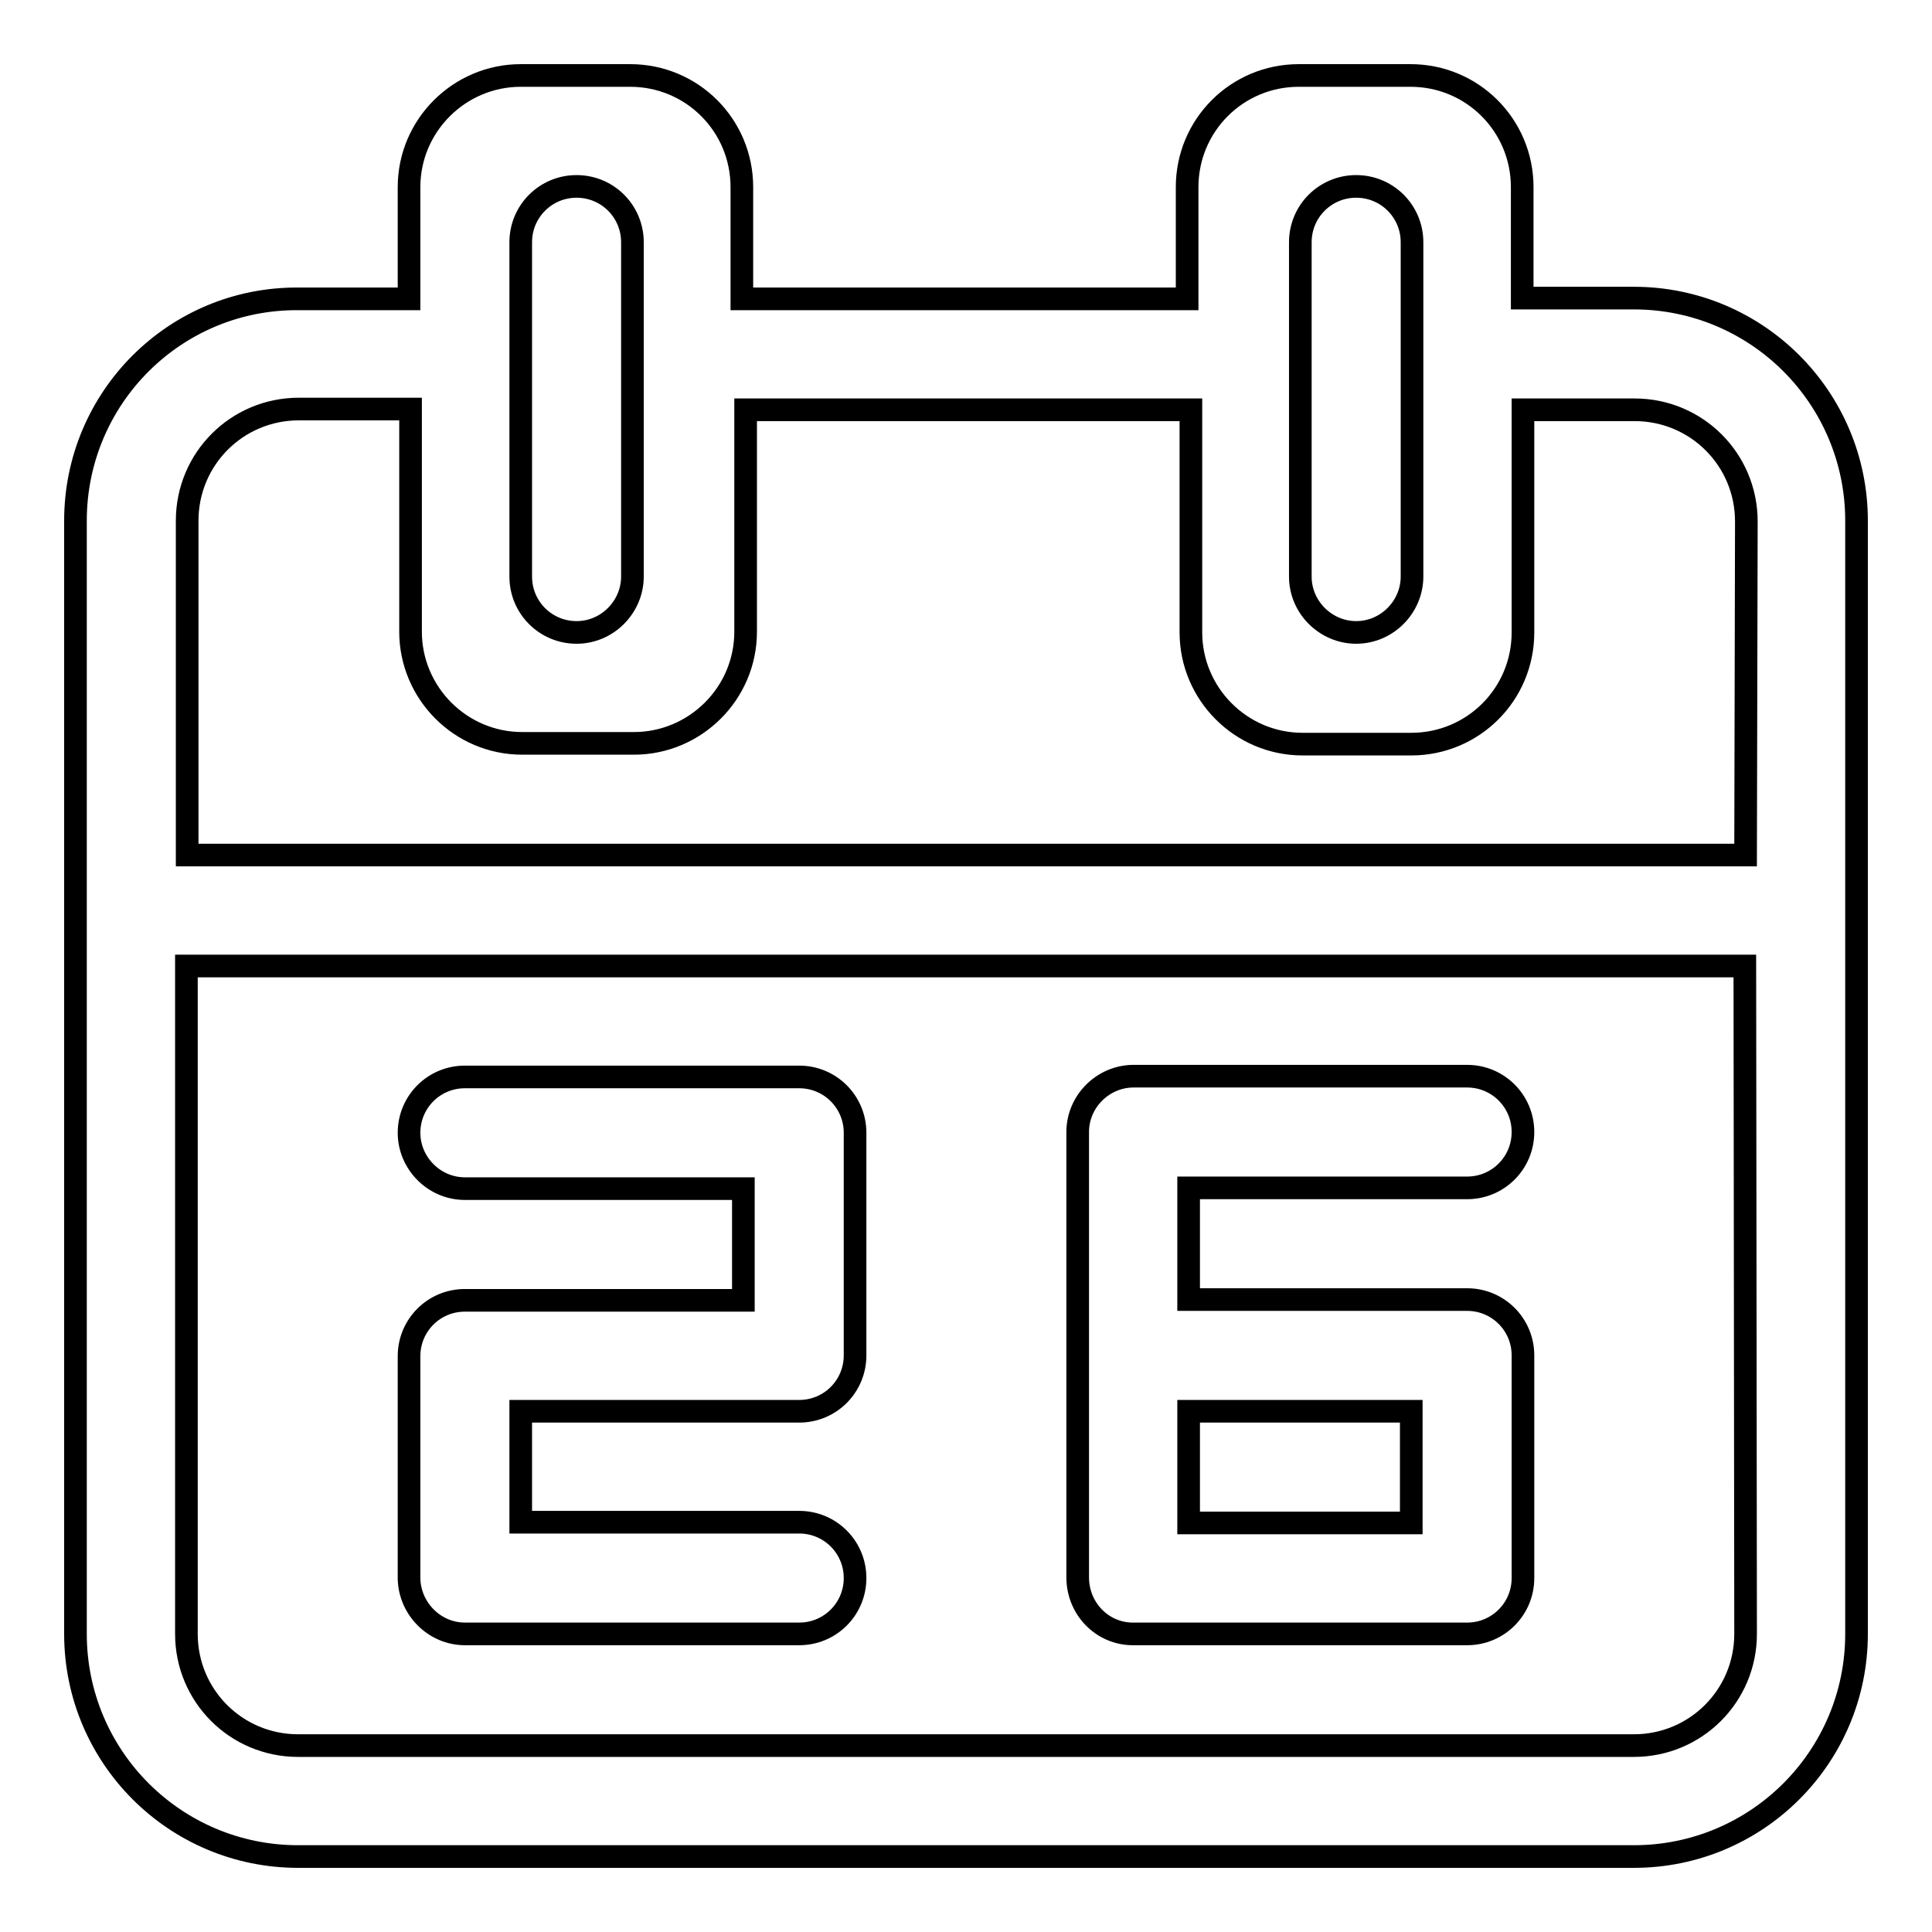 <?xml version="1.0" encoding="utf-8"?>
<!-- Svg Vector Icons : http://www.onlinewebfonts.com/icon -->
<!DOCTYPE svg PUBLIC "-//W3C//DTD SVG 1.1//EN" "http://www.w3.org/Graphics/SVG/1.1/DTD/svg11.dtd">
<svg version="1.1" xmlns="http://www.w3.org/2000/svg" xmlns:xlink="http://www.w3.org/1999/xlink" x="0px" y="0px" viewBox="0 0 256 256" enable-background="new 0 0 256 256" xml:space="preserve">
<g><g><path stroke-width="3" fill-opacity="0" stroke="#000000"  d="M150.1,216.5h44.3c4.1,0,7.4-3.3,7.4-7.4v-29.5c0-4.1-3.3-7.4-7.4-7.4h-36.9v-14.8h36.9c4.1,0,7.4-3.3,7.4-7.4c0-4.1-3.3-7.4-7.4-7.4h-44.2c-4,0-7.4,3.3-7.4,7.4v59C142.8,213.2,146.1,216.5,150.1,216.5z M157.5,187H187v14.8h-29.5V187z M216.5,39.5h-14.8V24.8c0-8.2-6.6-14.8-14.8-14.8h-14.8c-8.2,0-14.8,6.6-14.8,14.8v14.8h-59V24.8c0-8.2-6.6-14.8-14.8-14.8H69c-8.1,0-14.8,6.6-14.8,14.8v14.8H39.5C23.2,39.5,10,52.7,10,69v147.5c0,16.3,13.2,29.5,29.5,29.5h177c16.3,0,29.5-13.2,29.5-29.5V69C246,52.7,232.8,39.5,216.5,39.5z M172.3,32.1c0-4.1,3.3-7.4,7.4-7.4c4.1,0,7.4,3.3,7.4,7.4v44.3c0,4-3.3,7.4-7.4,7.4c-4,0-7.4-3.3-7.4-7.4V32.1z M69,32.1c0-4.1,3.3-7.4,7.4-7.4c4.1,0,7.4,3.3,7.4,7.4v44.3c0,4-3.3,7.4-7.4,7.4c-4.1,0-7.4-3.3-7.4-7.4V32.1z M231.3,216.5c0,8.2-6.6,14.8-14.8,14.8h-177c-8.2,0-14.8-6.6-14.8-14.8V128h206.5L231.3,216.5L231.3,216.5z M231.3,113.3H24.8V69c0-8.2,6.6-14.8,14.8-14.8h14.8v29.5c0,8.1,6.6,14.8,14.8,14.8h14.8c8.1,0,14.8-6.6,14.8-14.8V54.3h59v29.5c0,8.1,6.6,14.8,14.8,14.8H187c8.2,0,14.8-6.6,14.8-14.8V54.3h14.8c8.2,0,14.8,6.6,14.8,14.8L231.3,113.3L231.3,113.3z M61.6,216.5h44.3c4.1,0,7.4-3.3,7.4-7.4c0-4.1-3.3-7.4-7.4-7.4H69V187h36.9c4.1,0,7.4-3.3,7.4-7.4v-29.5c0-4.1-3.3-7.4-7.4-7.4H61.6c-4.1,0-7.4,3.3-7.4,7.4c0,4,3.3,7.4,7.4,7.4h36.9v14.8H61.6c-4.1,0-7.4,3.3-7.4,7.4v29.5C54.3,213.2,57.6,216.5,61.6,216.5z"/></g></g>
</svg>